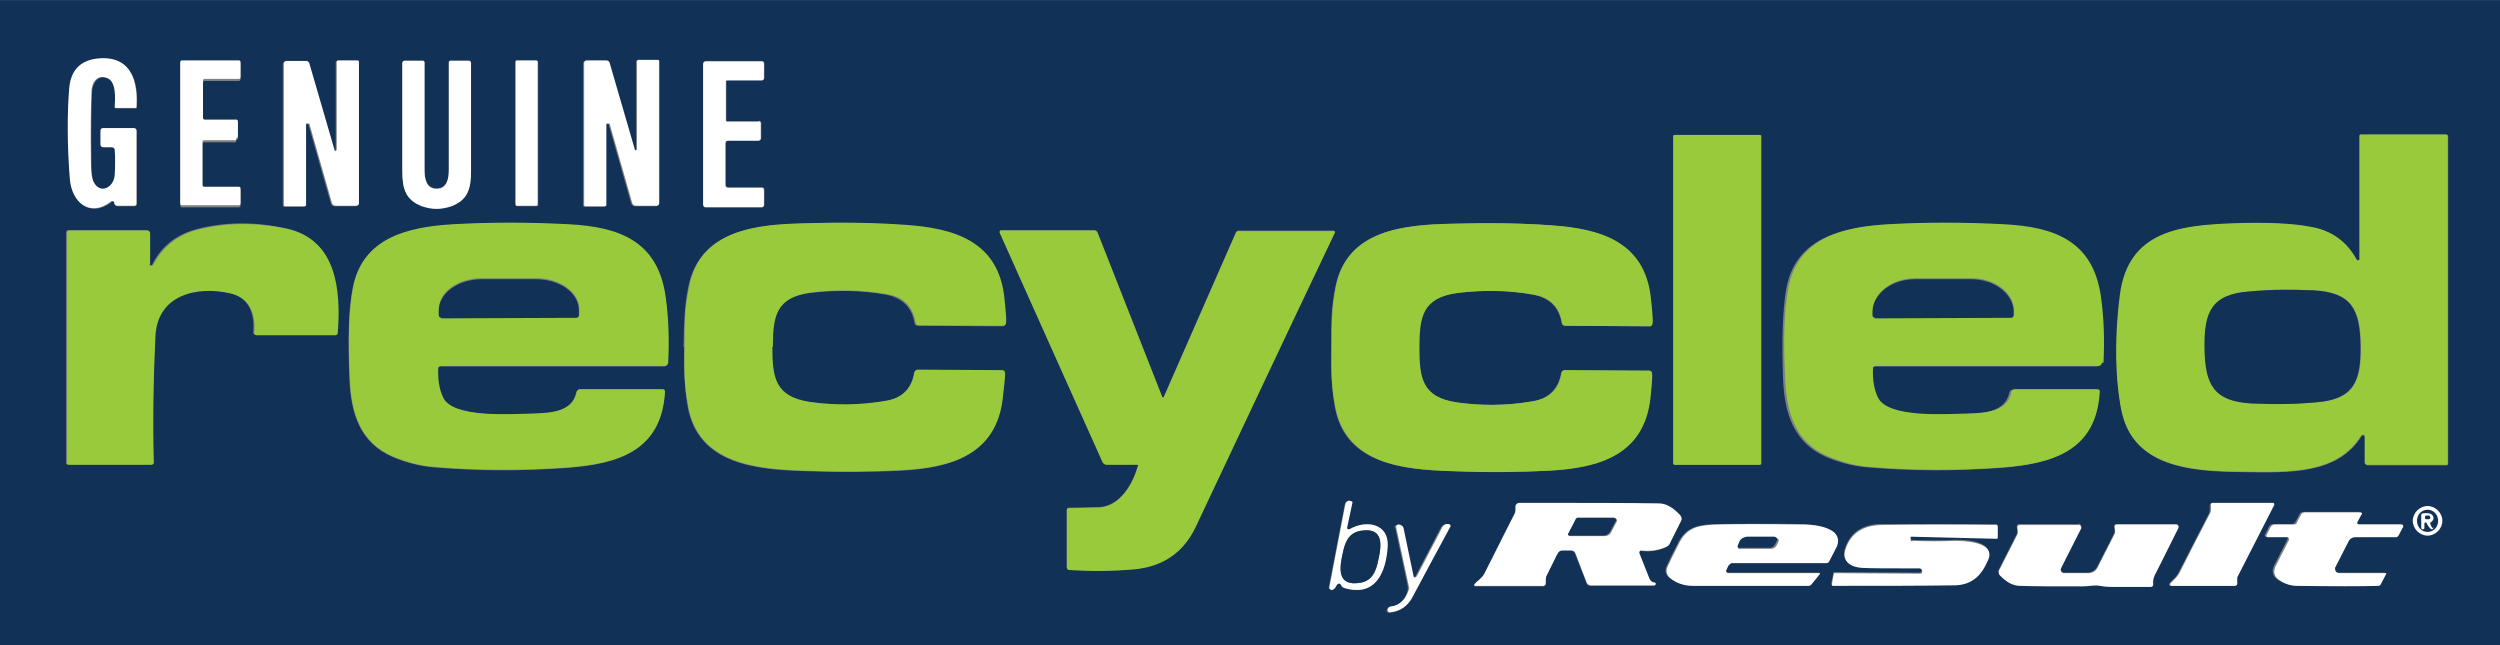 <?xml version="1.0" encoding="UTF-8"?>
<!DOCTYPE svg PUBLIC "-//W3C//DTD SVG 1.1//EN" "http://www.w3.org/Graphics/SVG/1.1/DTD/svg11.dtd">
<!-- Creator: CorelDRAW X6 -->
<svg xmlns="http://www.w3.org/2000/svg" xml:space="preserve" width="149.834mm" height="38.667mm" version="1.1" style="shape-rendering:geometricPrecision; text-rendering:geometricPrecision; image-rendering:optimizeQuality; fill-rule:evenodd; clip-rule:evenodd"
viewBox="0 0 4729 1220"
 xmlns:xlink="http://www.w3.org/1999/xlink">
 <rect x="0" y="0" width="4729" height="1220" fill="#808080" stroke="none"/>
 <defs>
  <style type="text/css">
   <![CDATA[
    .fil0 {fill:#123157}
    .fil2 {fill:#98CA3C}
    .fil1 {fill:white}
   ]]>
  </style>
 </defs>
 <g id="Layer_x0020_1">
  <g id="_1249333232">
   <path class="fil0" d="M4729 0l0 1220 -4729 0 0 -1220 4729 0zm-4512 384c0,1 0,1 0,1 1,3 3,5 6,5 0,0 0,0 0,0l32 0c2,0 4,-2 4,-4l0 -138c0,-3 -2,-5 -5,-5l-58 0c-3,0 -5,2 -5,5l0 26c0,3 2,5 5,5l16 0c0,0 0,0 0,0 3,0 5,2 6,5 1,16 1,31 0,47 -1,25 -29,39 -41,12 -3,-6 -4,-16 -4,-32 -1,-65 0,-111 1,-137 1,-17 11,-33 29,-26 19,7 17,38 15,55 0,0 0,0 0,0 0,1 1,2 1,2 0,0 0,0 0,0l38 0c0,0 0,0 0,0 1,0 2,-1 2,-2 3,-47 -9,-95 -68,-92 -36,2 -56,21 -59,56 -5,49 -4,106 1,171 4,45 38,75 78,44 1,-1 1,-1 2,-1 2,0 3,1 4,3zm230 -119c2,0 3,-2 3,-3l0 -29c0,-2 -2,-3 -3,-3l-60 0c-2,0 -3,-2 -3,-3l0 -71c0,-2 2,-3 3,-3l65 0c2,0 3,-2 3,-3l0 -29c0,-2 -2,-3 -3,-3l-108 0c-2,0 -3,2 -3,3l0 268c0,2 2,3 3,3l108 0c2,0 3,-2 3,-3l0 -29c0,-2 -2,-3 -3,-3l-66 0c-2,0 -3,-2 -3,-3l0 -82c0,-2 2,-3 3,-3l60 0zm136 -31l43 151c1,3 4,5 7,5 0,0 0,0 0,0l39 0c3,0 5,-2 5,-5l0 -267c0,-2 -1,-3 -3,-3l-36 0c-2,0 -3,1 -3,3l0 166c0,1 -1,2 -2,2 -1,0 -2,-1 -2,-1l-48 -165c-1,-3 -3,-4 -6,-4l-37 0c-3,0 -5,2 -5,5l0 267c0,2 1,3 3,3l36 0c2,0 3,-1 3,-3l0 -152c0,-1 1,-2 2,-2 1,0 2,1 2,1l0 0zm243 160c10,0 19,-2 28,-5 31,-12 37,-33 37,-67 0,-51 0,-119 0,-204 0,-2 -2,-4 -4,-4l-35 0c-2,0 -3,2 -3,3 0,86 0,154 0,203 0,17 -3,36 -23,36 -20,0 -23,-20 -23,-36 0,-50 0,-117 0,-203 0,-2 -2,-3 -3,-3l-35 0c-2,0 -4,2 -4,4 0,85 0,153 0,204 0,34 6,55 37,67 9,3 19,5 28,5zm192 -276c0,-2 -1,-3 -3,-3l-36 0c-2,0 -3,1 -3,3l0 269c0,2 1,3 3,3l36 0c2,0 3,-1 3,-3l0 -269zm133 116l43 151c1,3 4,5 7,5 0,0 0,0 0,0l39 0c3,0 5,-2 5,-5l0 -268c0,-2 -1,-3 -3,-3l-36 0c-2,0 -3,1 -3,3l0 166c0,1 -1,2 -2,2 -1,0 -2,-1 -2,-1l-48 -165c-1,-3 -3,-4 -6,-4l-37 0c-3,0 -5,2 -5,5l0 268c0,2 1,3 3,3l36 0c2,0 3,-1 3,-3l0 -152c0,-1 1,-2 2,-2 1,0 2,1 2,1l0 0zm285 -5l-60 0c-1,0 -2,-1 -2,-2l0 -74c0,-1 1,-2 2,-2l66 0c2,0 4,-2 4,-4l0 -28c0,-2 -2,-4 -4,-4l-106 0c-3,0 -5,2 -5,5l0 266c0,3 2,5 5,5l106 0c2,0 4,-2 4,-4l0 -29c0,-2 -2,-4 -4,-4l-64 0c-3,0 -5,-2 -5,-5l0 -79c0,-3 2,-5 5,-5l58 0c2,0 4,-2 4,-4l0 -29c0,-2 -2,-4 -4,-4l0 0zm1896 29c0,-2 -1,-3 -3,-3l-160 0c-2,0 -3,1 -3,3l0 618c0,2 1,3 3,3l160 0c2,0 3,-1 3,-3l0 -618zm1126 233c-18,-33 -46,-54 -85,-61 -36,-7 -84,-9 -145,-7 -102,3 -201,13 -217,135 -7,54 -9,108 -5,162 3,33 7,60 14,79 33,91 145,93 227,94 86,1 175,4 220,-68 1,-1 2,-2 3,-2 2,0 3,2 4,3l0 49c0,3 2,5 5,5l149 0c2,0 3,-1 3,-3l0 -619c0,-1 -1,-3 -3,-3l-161 0c-2,0 -3,1 -3,3l0 232c0,1 0,1 0,2 -1,2 -3,2 -4,1 0,0 -1,-1 -1,-1l0 0zm-3195 196c2,-43 1,-85 -5,-126 -14,-104 -87,-130 -183,-136 -76,-4 -149,-4 -219,0 -85,5 -171,25 -189,120 -8,40 -9,99 -6,175 3,62 20,117 81,144 26,11 53,18 80,20 83,7 166,7 250,1 94,-7 179,-30 185,-144 0,0 0,0 0,0 0,-2 -2,-4 -4,-4 0,0 0,0 0,0l-157 0c-3,0 -5,2 -6,5 -8,38 -50,40 -82,41 -44,1 -154,8 -171,-31 -7,-15 -10,-33 -9,-54 0,-3 2,-5 5,-5l423 0c0,0 0,0 0,0 3,0 6,-3 6,-6l0 0zm31 -31c0,45 0,73 7,114 20,108 129,118 219,121 69,2 131,2 186,-1 92,-5 178,-29 190,-137 3,-28 4,-43 4,-47 0,-3 -3,-5 -5,-5l-160 -1c-3,0 -5,2 -6,5 -5,31 -24,49 -55,54 -47,8 -95,9 -143,2 -66,-9 -71,-46 -71,-104 0,-58 6,-94 72,-103 49,-6 97,-5 143,3 32,6 50,24 55,54 0,3 3,5 6,5l160 1c3,0 5,-2 5,-5 1,-4 0,-19 -3,-47 -11,-108 -97,-132 -189,-139 -56,-4 -118,-5 -186,-3 -91,2 -199,11 -221,119 -8,41 -8,69 -9,114zm1224 0c0,45 0,73 7,114 20,108 129,118 220,121 69,2 131,2 186,-1 92,-5 178,-29 190,-137 3,-28 4,-43 3,-47 0,-3 -3,-5 -5,-5l-160 -1c-3,0 -5,2 -6,5 -5,31 -24,49 -55,54 -47,8 -95,9 -143,2 -66,-9 -71,-46 -71,-104 0,-58 6,-94 72,-103 49,-6 97,-6 143,3 32,6 50,24 55,54 0,3 3,5 6,5l160 1c3,0 5,-2 5,-5 1,-4 0,-19 -3,-47 -11,-108 -97,-132 -189,-139 -56,-4 -118,-5 -186,-3 -91,2 -199,11 -221,119 -8,41 -8,68 -8,113zm1457 31c2,-43 1,-85 -5,-126 -14,-104 -87,-130 -183,-136 -76,-4 -149,-4 -219,0 -85,5 -171,25 -189,120 -7,40 -9,99 -6,175 3,62 20,117 81,144 26,11 53,18 80,20 83,7 166,7 249,1 94,-7 179,-30 185,-144 0,0 0,0 0,0 0,-2 -2,-4 -4,-4 0,0 0,0 0,0l-157 0c-3,0 -5,2 -6,5 -8,38 -50,40 -82,41 -44,1 -154,8 -171,-31 -7,-15 -10,-33 -9,-54 0,-3 2,-5 5,-5l422 0c0,0 0,0 0,0 3,0 6,-3 6,-6l0 0zm-3693 -188l0 -59c0,-3 -2,-5 -5,-5l-148 0c-2,0 -4,2 -4,4l0 437c0,1 1,2 2,2l158 0c0,0 0,0 0,0 2,0 4,-2 4,-4 0,0 0,0 0,0 -2,-77 -1,-157 3,-238 4,-80 79,-97 143,-82 37,9 47,40 44,75 0,0 0,0 0,0 0,2 2,4 4,4 0,0 0,0 0,0l149 0c3,0 5,-2 5,-5 6,-80 -2,-175 -95,-196 -59,-13 -115,-13 -169,1 -39,10 -67,32 -85,67 -1,1 -2,2 -3,2 -2,0 -4,-2 -4,-4 0,0 0,0 0,0l0 0zm1870 383c-9,33 -34,76 -74,77 -33,1 -52,1 -55,1 0,0 0,0 0,0 -2,0 -5,2 -5,4 0,0 0,0 0,0l0 108c0,0 0,0 0,0 0,2 2,4 4,5 45,3 86,3 122,-1 55,-5 95,-32 118,-81 70,-148 157,-333 263,-556 0,0 0,-1 0,-1 0,-1 -1,-2 -2,-2l-180 0c0,0 0,0 0,0 -2,0 -4,1 -5,3l-136 310c0,1 -1,2 -2,2 -1,0 -2,-1 -2,-2l-122 -310c-1,-2 -3,-4 -6,-4l-176 0c-2,0 -3,1 -3,3 0,0 0,1 0,1l195 435c1,3 4,4 7,4l58 0c1,0 2,1 2,2 0,0 0,0 0,1l0 0zm395 117l10 -47c0,0 0,0 0,0 0,-2 -1,-4 -2,-4 0,0 0,0 0,0l-3 -1c0,0 -1,0 -1,0 -3,0 -6,2 -7,6 -10,51 -20,103 -30,156 -1,3 0,5 2,6 4,3 8,0 12,-9 0,0 0,-1 1,-1 2,-2 4,-1 6,0 0,0 1,1 1,1l1 2c1,2 3,4 5,4 60,18 78,-31 82,-78 3,-45 -41,-51 -72,-33 0,0 -1,0 -1,0 -1,0 -2,-1 -2,-2 0,0 0,0 0,-1l0 0zm1633 -44c0,8 0,13 -1,15 -21,41 -40,78 -57,111 -5,11 -13,16 -18,22 0,1 -1,1 -1,2 0,2 1,3 3,3l120 0c2,0 4,-2 4,-4l0 -9c0,-2 0,-3 1,-5l69 -134c0,0 0,-1 0,-1 0,-2 -1,-3 -3,-3 0,0 0,0 0,0l-114 0c0,0 0,0 0,0 -2,0 -3,2 -3,4 0,0 0,0 0,0l0 0zm-1257 148c-1,-6 0,-11 1,-13 13,-26 20,-41 22,-44 1,-3 4,-5 8,-5l17 0c3,0 6,2 8,5l22 57c1,3 4,5 7,5l120 0c2,0 3,-1 3,-3 0,-1 0,-2 -1,-2 0,0 -1,-1 -4,-1 -3,-1 -6,-4 -7,-7l-19 -48c0,0 0,-1 0,-1 0,-2 1,-4 3,-4 0,0 1,0 1,0 16,2 32,0 47,-7 2,-1 4,-3 6,-5l22 -44c2,-4 1,-8 -2,-11 -14,-14 -27,-22 -40,-22 -60,0 -148,-1 -264,-1 0,0 0,0 0,0 -4,0 -7,3 -7,7l0 6c0,3 -1,7 -3,10 -3,6 -22,43 -56,111 -5,9 -14,14 -18,19 0,0 -1,1 -1,2 0,1 1,2 2,2 0,0 0,0 0,0l130 0c0,0 0,0 0,0 2,0 4,-2 4,-4 0,0 0,0 0,0l0 0zm1539 -135l-105 0c-3,0 -6,2 -7,4l-8 15c-1,2 -4,4 -6,4l-36 0c-3,0 -7,2 -8,5l-8 16c0,0 0,1 0,1 0,1 1,2 2,2 0,0 0,0 0,0l38 0c0,0 0,0 1,0 2,0 3,2 2,4 0,0 0,0 0,1l-26 51c-1,3 -2,6 -2,9 0,6 3,12 8,15 11,8 23,12 35,12 69,1 121,1 155,0 1,0 3,-1 3,-2l11 -21c0,0 0,0 0,0 0,-1 0,-1 -1,-1 0,0 0,0 0,0l-88 0c-4,0 -8,-4 -8,-8 0,-1 0,-2 1,-4l25 -49c2,-5 7,-7 12,-7l77 0c2,0 4,-1 5,-3l9 -17c0,0 0,0 0,-1 0,-1 -1,-3 -2,-3 0,0 0,0 -1,0l-81 0c-1,0 -3,-1 -3,-3 0,0 0,-1 0,-1l8 -15c0,0 0,-1 0,-1 0,-2 -1,-3 -3,-3l0 0zm-530 23l-113 0c-2,0 -4,2 -4,4 0,0 0,1 0,1l1 7c0,2 0,5 -1,7l-34 67c-1,1 -1,3 -1,4 0,2 1,4 2,6 13,13 25,20 38,20 24,1 63,1 118,1 13,0 23,-4 33,-1 4,1 12,2 24,2 48,0 72,0 73,0 2,0 4,-2 4,-4 0,0 0,0 0,-1 -1,-6 1,-15 7,-25 6,-10 20,-38 41,-82 0,-1 0,-1 0,-2 0,-2 -2,-4 -4,-4 0,0 0,0 0,0l-113 0c0,0 0,0 0,0 -2,0 -4,2 -4,4 0,0 0,0 0,0l1 8c0,2 0,4 -1,6l-32 63c-4,7 -11,11 -19,11l-45 0c-4,0 -7,-3 -7,-7 0,-1 0,-2 1,-3l39 -77c0,-1 0,-1 0,-2 0,-2 -2,-4 -4,-4 0,0 0,0 0,0l0 0zm-1293 6l24 112c0,2 0,5 0,7 -5,19 -17,30 -34,32 -3,0 -5,3 -6,6l0 1c0,0 0,0 0,0 0,2 2,4 4,4 0,0 0,0 0,0 19,-1 33,-10 42,-27 24,-45 49,-90 72,-134 0,-1 1,-1 1,-2 0,-2 -2,-4 -4,-4l-3 0c-4,0 -7,2 -9,5l-49 94c0,1 -1,2 -3,2 -1,0 -3,-1 -3,-2l-19 -91c-1,-4 -4,-7 -8,-7l-2 0c0,0 0,0 0,0 -2,0 -4,2 -4,4 0,0 0,1 0,1l0 0zm801 86l-172 0c-3,0 -5,-2 -5,-5 0,-1 0,-2 1,-2l4 -8c1,-2 4,-4 7,-4l178 0c2,0 4,-1 5,-3l15 -29c2,-3 2,-6 2,-10 0,-7 -4,-14 -10,-18 -13,-8 -33,-13 -62,-13 -70,-1 -122,0 -154,0 -34,1 -58,4 -74,34 -12,23 -19,38 -23,47 -3,7 -1,15 5,20 12,10 27,15 43,15 20,0 94,0 220,0 2,0 3,-1 4,-2l17 -21c0,0 0,0 0,0 0,0 0,-1 -1,-1 0,0 0,0 0,0l0 0zm173 -69c0,0 0,-1 0,-1l163 4c0,0 0,0 0,0 1,0 2,-1 2,-2 0,0 0,0 0,0l0 -22c0,-1 -1,-2 -2,-2 -79,0 -151,0 -216,0 -37,0 -60,16 -70,46 -8,24 11,33 31,35 17,1 54,1 109,1 0,0 0,0 0,0 2,0 5,2 5,4l0 0c0,0 0,0 0,1 0,2 -1,4 -3,5 0,0 0,0 -1,0l-162 -1c-1,0 -1,0 -1,1l-4 21c0,0 0,0 0,0 0,1 1,2 2,2 0,0 0,0 0,0 90,1 168,1 233,-1 24,0 42,-12 55,-36 5,-10 8,-16 8,-19 4,-27 -46,-30 -66,-29 -25,1 -51,1 -79,0 -2,0 -3,-1 -3,-3 0,0 0,0 0,0l0 -5z"/>
   <path class="fil1" d="M210 381c-41,31 -75,1 -78,-44 -5,-65 -5,-122 -1,-171 3,-35 23,-54 59,-56 59,-3 71,45 68,92 0,1 -1,2 -2,2 0,0 0,0 0,0l-38 0c0,0 0,0 0,0 -1,0 -1,-1 -1,-2 0,0 0,0 0,0 1,-17 3,-49 -15,-55 -18,-7 -29,9 -29,26 -1,26 -2,72 -1,137 0,16 2,26 4,32 12,27 40,13 41,-12 1,-16 1,-31 0,-47 0,-3 -3,-5 -6,-5 0,0 0,0 0,0l-16 0c-3,0 -5,-2 -5,-5l0 -26c0,-3 2,-5 5,-5l58 0c3,0 5,2 5,5l0 138c0,2 -2,4 -4,4l-32 0c0,0 0,0 0,0 -3,0 -6,-2 -6,-5 0,0 0,0 0,-1 0,-2 -2,-3 -4,-3 -1,0 -2,0 -2,1l0 0z"/>
   <path class="fil1" d="M446 265l-60 0c-2,0 -3,2 -3,3l0 82c0,2 2,3 3,3l66 0c2,0 3,2 3,3l0 29c0,2 -2,3 -3,3l-108 0c-2,0 -3,-2 -3,-3l0 -268c0,-2 2,-3 3,-3l108 0c2,0 3,2 3,3l0 29c0,2 -2,3 -3,3l-65 0c-2,0 -3,2 -3,3l0 71c0,2 2,3 3,3l60 0c2,0 3,2 3,3l0 29c0,2 -2,3 -3,3l0 0z"/>
   <path class="fil1" d="M583 234c0,-1 -1,-1 -2,-1 -1,0 -2,1 -2,2l0 152c0,2 -1,3 -3,3l-36 0c-2,0 -3,-1 -3,-3l0 -267c0,-3 2,-5 5,-5l37 0c3,0 5,2 6,4l48 165c0,1 1,1 2,1 1,0 2,-1 2,-2l0 -166c0,-2 1,-3 3,-3l36 0c2,0 3,1 3,3l0 267c0,3 -2,5 -5,5l-39 0c0,0 0,0 0,0 -3,0 -6,-2 -7,-5l-43 -151z"/>
   <path class="fil1" d="M826 357c20,0 23,-20 23,-36 0,-50 0,-117 0,-203 0,-2 2,-3 3,-3l35 0c2,0 4,2 4,4 0,85 0,153 0,204 0,34 -6,55 -37,67 -9,3 -19,5 -28,5 -10,0 -19,-2 -28,-5 -31,-12 -37,-33 -37,-67 0,-51 0,-119 0,-204 0,-2 2,-4 4,-4l35 0c2,0 3,2 3,3 0,86 0,154 0,203 0,17 3,36 23,36z"/>
   <path class="fil1" d="M978 114l36 0c2,0 3,1 3,3l0 269c0,2 -1,3 -3,3l-36 0c-2,0 -3,-1 -3,-3l0 -269c0,-2 1,-3 3,-3z"/>
   <path class="fil1" d="M1151 234c0,-1 -1,-1 -2,-1 -1,0 -2,1 -2,2l0 152c0,2 -1,3 -3,3l-36 0c-2,0 -3,-1 -3,-3l0 -268c0,-3 2,-5 5,-5l37 0c3,0 5,2 6,4l48 165c0,1 1,1 2,1 1,0 2,-1 2,-2l0 -166c0,-2 1,-3 3,-3l36 0c2,0 3,1 3,3l0 268c0,3 -2,5 -5,5l-39 0c0,0 0,0 0,0 -3,0 -6,-2 -7,-5l-43 -151z"/>
   <path class="fil1" d="M1435 229c2,0 4,2 4,4l0 29c0,2 -2,4 -4,4l-58 0c-3,0 -5,2 -5,5l0 79c0,3 2,5 5,5l64 0c2,0 4,2 4,4l0 29c0,2 -2,4 -4,4l-106 0c-3,0 -5,-2 -5,-5l0 -266c0,-3 2,-5 5,-5l106 0c2,0 4,2 4,4l0 28c0,2 -2,4 -4,4l-66 0c-1,0 -2,1 -2,2l0 74c0,1 1,2 2,2l60 0z"/>
   <path class="fil2" d="M3168 255l160 0c2,0 3,1 3,3l0 618c0,2 -1,3 -3,3l-160 0c-2,0 -3,-1 -3,-3l0 -618c0,-2 1,-3 3,-3z"/>
   <path class="fil2" d="M4458 491c0,0 1,1 1,1 1,1 3,0 4,-1 0,0 0,-1 0,-2l0 -232c0,-2 1,-3 3,-3l161 0c1,0 3,1 3,3l0 619c0,2 -1,3 -3,3l-149 0c-3,0 -5,-2 -5,-5l0 -49c0,-2 -2,-3 -4,-3 -1,0 -2,1 -3,2 -45,72 -134,69 -220,68 -82,-1 -194,-3 -227,-94 -7,-19 -11,-45 -14,-79 -4,-53 -2,-107 5,-162 16,-122 116,-131 217,-135 60,-2 109,0 145,7 39,7 67,28 85,61zm-287 167c1,68 16,101 89,105 23,1 43,2 60,1 17,0 37,-1 60,-3 73,-5 87,-39 86,-107 -1,-68 -16,-101 -89,-105 -23,-1 -43,-2 -60,-1 -17,0 -37,1 -60,3 -73,5 -87,39 -86,107z"/>
   <path class="fil2" d="M1257 692l-423 0c-3,0 -5,2 -5,5 -1,21 2,39 9,54 17,40 128,32 171,31 32,-1 75,-3 82,-41 1,-3 3,-5 6,-5l157 0c0,0 0,0 0,0 2,0 4,2 4,4 0,0 0,0 0,0 -6,114 -91,137 -185,144 -83,6 -167,6 -250,-1 -28,-2 -54,-9 -80,-20 -61,-26 -78,-81 -81,-144 -4,-77 -2,-135 6,-175 18,-95 104,-115 189,-120 70,-4 143,-4 219,0 96,5 168,32 183,136 6,41 7,83 5,126 0,3 -3,6 -6,6 0,0 0,0 0,0l0 0zm-422 -92l256 -1c3,0 5,-2 5,-5 0,0 0,0 0,0l0 -9c0,-32 -36,-59 -81,-59 0,0 0,0 0,0l-104 0c-45,0 -81,26 -81,59 0,0 0,0 0,0l0 10c0,0 0,0 0,0 0,3 2,5 5,5 0,0 0,0 0,0l0 0z"/>
   <path class="fil2" d="M1461 656c0,58 5,94 71,104 49,7 96,6 143,-2 32,-5 50,-23 55,-54 1,-3 3,-5 6,-5l160 1c3,0 5,2 5,5 1,4 -1,19 -4,47 -12,108 -98,132 -190,137 -56,3 -118,4 -186,1 -91,-3 -199,-13 -219,-121 -8,-41 -8,-69 -7,-114 0,-45 0,-73 9,-114 21,-108 130,-117 221,-119 69,-2 131,-1 186,3 92,6 178,30 189,139 3,28 4,43 3,47 0,3 -3,5 -5,5l-160 -1c-3,0 -5,-2 -6,-5 -5,-31 -23,-49 -55,-54 -47,-8 -94,-9 -143,-3 -66,9 -72,45 -72,103z"/>
   <path class="fil2" d="M2519 655c0,-45 0,-73 8,-113 21,-108 130,-117 221,-119 69,-2 131,-1 186,3 92,6 178,30 189,139 3,28 4,43 3,47 0,3 -3,5 -5,5l-160 -1c-3,0 -5,-2 -6,-5 -5,-31 -23,-49 -55,-54 -47,-8 -94,-9 -143,-3 -66,9 -72,45 -72,103 0,58 5,94 71,104 49,7 96,6 143,-2 32,-5 50,-23 55,-54 1,-3 3,-5 6,-5l160 1c3,0 5,2 5,5 1,4 0,19 -3,47 -12,108 -98,132 -190,137 -56,3 -118,4 -186,1 -91,-3 -199,-13 -220,-121 -8,-41 -8,-69 -7,-114z"/>
   <path class="fil2" d="M3976 686c0,3 -3,6 -6,6 0,0 0,0 0,0l-422 0c-3,0 -5,2 -5,5 -1,21 2,39 9,54 18,40 128,32 171,31 32,-1 75,-3 82,-41 1,-3 3,-5 6,-5l157 0c0,0 0,0 0,0 2,0 4,2 4,4 0,0 0,0 0,0 -6,114 -91,137 -185,144 -83,6 -167,6 -249,-1 -28,-2 -54,-9 -80,-20 -61,-26 -78,-81 -81,-144 -4,-77 -2,-135 6,-175 18,-95 104,-115 189,-120 70,-4 143,-4 219,0 96,5 168,32 183,136 6,41 7,83 5,126zm-429 -86l258 -1c3,0 5,-2 5,-5 0,0 0,0 0,0l0 -6c0,-34 -36,-62 -80,-62 0,0 0,0 0,0l-107 0c-44,0 -80,28 -80,62 0,0 0,0 0,0l0 6c0,0 0,0 0,0 0,3 2,5 5,5 0,0 0,0 0,0z"/>
   <path class="fil2" d="M283 499c0,0 0,0 0,0 0,2 2,4 4,4 1,0 3,-1 3,-2 18,-35 47,-57 85,-67 54,-13 110,-14 169,-1 93,21 101,116 95,196 0,3 -2,5 -5,5l-149 0c0,0 0,0 0,0 -2,0 -4,-2 -4,-4 0,0 0,0 0,0 3,-35 -7,-66 -44,-75 -64,-15 -140,2 -143,82 -4,82 -5,161 -3,238 0,0 0,0 0,0 0,2 -2,4 -4,4 0,0 0,0 0,0l-158 0c-1,0 -2,-1 -2,-2l0 -437c0,-2 2,-4 4,-4l148 0c3,0 5,2 5,5l0 59z"/>
   <path class="fil2" d="M2153 882c0,0 0,0 0,-1 0,-1 -1,-2 -2,-2l-58 0c-3,0 -5,-2 -7,-4l-195 -435c0,0 0,-1 0,-1 0,-2 1,-3 3,-3l176 0c3,0 5,2 6,4l122 310c0,1 1,2 2,2 1,0 2,-1 2,-2l136 -310c1,-2 3,-3 5,-3 0,0 0,0 0,0l180 0c1,0 2,1 2,2 0,0 0,1 0,1 -106,222 -193,408 -263,556 -23,49 -62,76 -118,81 -36,3 -77,4 -122,1 -2,0 -4,-2 -4,-5 0,0 0,0 0,0l0 -108c0,0 0,0 0,0 0,-3 2,-5 5,-4 0,0 0,0 0,0 4,0 22,0 55,-1 40,-1 65,-44 74,-77z"/>
   <path class="fil0" d="M835 601c0,0 0,0 0,0 -3,0 -5,-2 -5,-5 0,0 0,0 0,0l0 -9c0,0 0,0 0,0 0,-32 36,-59 81,-59l103 0c0,0 0,0 0,0 45,0 81,26 81,59l0 9c0,0 0,0 0,0 0,3 -2,5 -5,5l-256 1z"/>
   <path class="fil0" d="M3547 601c0,0 0,0 0,0 -3,0 -5,-2 -5,-5 0,0 0,0 0,0l0 -6c0,0 0,0 0,0 0,-34 36,-62 80,-62l107 0c0,0 0,0 0,0 44,0 80,28 80,62l0 6c0,0 0,0 0,0 0,3 -2,5 -5,5l-258 1z"/>
   <path class="fil0" d="M4316 548c17,0 37,0 60,1 73,4 88,37 89,105 1,68 -13,102 -86,107 -23,2 -43,3 -60,3 -17,0 -37,0 -60,-1 -73,-4 -88,-37 -89,-105 -1,-68 13,-102 86,-107 23,-2 42,-3 60,-3z"/>
   <path class="fil1" d="M2553 1001c30,-18 75,-12 72,33 -3,47 -22,96 -82,78 -2,-1 -4,-2 -5,-4l-1 -2c0,0 0,-1 -1,-1 -2,-2 -4,-2 -6,0 0,0 -1,1 -1,1 -4,8 -8,11 -12,9 -2,-1 -3,-4 -2,-6 10,-52 20,-104 30,-156 1,-3 4,-6 7,-6 0,0 1,0 1,0l3 1c0,0 0,0 0,0 2,0 3,2 2,4 0,0 0,0 0,0l-10 47c0,0 0,0 0,0 0,1 1,2 2,2 0,0 1,0 1,0l0 0zm-13 45c-6,29 -11,64 34,56 22,-4 29,-22 33,-42 6,-29 11,-64 -34,-56 -22,4 -29,22 -33,42z"/>
   <path class="fil1" d="M4185 951l114 0c0,0 0,0 0,0 2,0 3,1 3,3 0,0 0,1 0,1l-69 135c-1,1 -1,3 -1,5l0 9c0,2 -2,4 -4,4l-120 0c-2,0 -3,-1 -3,-3 0,-1 0,-1 1,-2 5,-6 13,-11 18,-22 17,-34 36,-71 57,-111 1,-2 2,-7 1,-15 0,0 0,0 0,0 0,-2 1,-4 3,-4 0,0 0,0 0,0l0 0z"/>
   <path class="fil1" d="M2921 1108l-130 0c0,0 0,0 0,0 -1,0 -2,-1 -2,-2 0,-1 0,-1 1,-2 4,-5 13,-10 18,-19 34,-68 53,-105 56,-111 2,-3 3,-7 3,-10l0 -6c0,-4 3,-7 7,-7 0,0 0,0 0,0 116,0 205,0 264,1 13,0 26,7 40,22 3,3 4,8 2,11l-22 44c-1,2 -3,4 -6,5 -15,7 -31,9 -47,7 0,0 -1,0 -1,0 -2,0 -3,2 -3,4 0,0 0,1 0,1l19 48c1,3 4,6 7,7 3,1 4,1 4,1 1,1 1,1 1,2 0,2 -1,3 -3,3l-120 0c-3,0 -5,-2 -7,-4l-22 -57c-1,-3 -4,-5 -8,-5l-17 0c-3,0 -6,2 -8,5 -2,3 -9,18 -22,44 -1,2 -1,7 -1,13 0,0 0,0 0,0 0,2 -2,4 -4,4 0,0 0,0 0,0l0 0zm48 -94l66 0c6,0 11,-3 13,-8l10 -19c0,-1 1,-1 1,-2 0,-3 -2,-5 -5,-5l-68 0c-1,0 -2,1 -3,2l-15 29c0,0 0,1 0,1 0,1 1,2 2,2l0 0z"/>
   <path class="fil1" d="M4467 973l-8 15c0,0 0,1 0,1 0,1 1,3 3,3l81 0c0,0 0,0 1,0 1,0 2,2 2,3 0,0 0,0 0,1l-9 17c-1,2 -3,3 -5,3l-77 0c-5,0 -10,3 -12,7l-25 49c-1,1 -1,2 -1,4 0,4 3,8 8,8l88 0c0,0 0,0 0,0 1,0 1,1 1,1 0,0 0,0 0,0l-11 21c-1,1 -2,2 -3,2 -34,1 -86,1 -155,0 -12,0 -24,-4 -35,-12 -5,-4 -8,-9 -8,-15 0,-3 1,-6 2,-9l26 -51c0,0 0,-1 0,-1 0,-2 -1,-3 -2,-4 0,0 0,0 -1,0l-38 0c0,0 0,0 0,0 -1,0 -2,-1 -2,-2 0,0 0,-1 0,-1l8 -16c2,-3 5,-5 8,-5l36 0c3,0 5,-1 6,-4l8 -15c1,-2 4,-4 7,-4l105 0c2,0 3,1 3,3 0,0 0,1 0,1l0 0z"/>
   <path class="fil0" d="M2968 1013c-1,0 -2,-1 -2,-2 0,0 0,-1 0,-1l15 -29c1,-1 2,-2 3,-2l68 0c3,0 5,2 5,5 0,1 0,2 -1,2l-10 19c-3,5 -8,8 -13,8l-66 0z"/>
   <path class="fil1" d="M3938 997l-39 77c0,1 -1,2 -1,3 0,4 3,7 7,7l45 0c8,0 15,-4 18,-11l32 -63c1,-2 1,-4 1,-6l-1 -8c0,0 0,0 0,0 0,-2 2,-4 4,-4 0,0 0,0 0,0l113 0c0,0 0,0 0,0 2,0 4,2 4,4 0,1 0,1 0,2 -22,44 -36,72 -41,82 -6,10 -8,18 -7,25 0,0 0,0 0,1 0,2 -2,4 -4,4 -1,0 -26,0 -73,0 -12,0 -19,-1 -24,-2 -10,-2 -19,1 -33,1 -55,0 -94,0 -118,-1 -13,0 -26,-7 -38,-20 -2,-2 -2,-4 -2,-6 0,-1 0,-3 1,-4l34 -67c1,-2 1,-4 1,-6l-1 -7c0,0 0,-1 0,-1 0,-2 2,-4 4,-4l113 0c0,0 0,0 0,0 2,0 4,2 4,4 0,1 0,1 0,2l0 0z"/>
   <path class="fil1" d="M2641 997c0,0 0,0 0,-1 0,-2 2,-4 4,-4 0,0 0,0 0,0l2 0c4,1 7,3 8,7l19 91c0,1 1,2 3,2 1,0 2,-1 3,-2l49 -94c2,-3 5,-5 8,-5l3 0c2,0 4,2 4,4 0,1 0,1 -1,2 -24,44 -48,89 -72,134 -9,16 -23,25 -42,27 0,0 0,0 0,0 -2,0 -4,-2 -4,-4 0,0 0,0 0,0l0 -1c0,-3 3,-6 6,-6 17,-2 28,-13 34,-32 1,-2 1,-4 0,-6l-24 -112z"/>
   <path class="fil1" d="M3442 1084c0,0 0,0 0,0 0,0 1,0 1,1 0,0 0,0 0,0l-17 21c-1,1 -3,2 -4,2 -126,0 -200,0 -220,0 -16,0 -31,-5 -43,-15 -6,-5 -8,-13 -5,-20 4,-9 11,-24 23,-47 15,-30 39,-33 74,-34 33,-1 84,-1 154,0 29,0 49,4 62,13 6,4 10,11 10,18 0,3 -1,7 -2,10l-15 29c-1,2 -3,3 -5,3l-178 0c-3,0 -5,2 -7,4l-4 8c0,1 -1,2 -1,2 0,3 2,5 5,5l172 0zm-151 -46l59 0c5,0 9,-3 11,-7l3 -6c0,-1 1,-2 1,-2 0,-3 -3,-6 -6,-6l-52 0c-7,0 -12,4 -15,10l-3 6c0,0 0,1 0,2 0,2 2,4 4,4l0 0z"/>
   <path class="fil1" d="M3618 1023c28,1 54,1 79,0 20,0 70,2 66,29 0,3 -3,9 -8,19 -12,23 -31,35 -55,36 -65,1 -143,1 -233,1 0,0 0,0 0,0 -1,0 -2,-1 -2,-2 0,0 0,0 0,0l4 -21c0,-1 1,-1 1,-1l162 1c0,0 0,0 1,0 2,0 4,-2 3,-5 0,0 0,0 0,-1l0 0c0,-2 -3,-4 -5,-4 0,0 0,0 0,0 -55,0 -92,0 -109,-1 -19,-1 -39,-11 -31,-35 10,-31 34,-46 70,-46 66,-1 138,-1 216,0 1,0 2,1 2,2l0 22c0,0 0,0 0,0 0,1 -1,2 -2,2 0,0 0,0 0,0l-163 -4c0,0 0,0 0,1l0 5c0,0 0,0 0,0 0,2 1,3 3,3l0 0z"/>
   <path class="fil0" d="M2540 1046c4,-20 11,-38 33,-42 45,-8 41,27 34,56 -4,20 -11,38 -33,42 -45,8 -41,-27 -34,-56z"/>
   <path class="fil0" d="M3291 1038c-2,0 -4,-2 -4,-4 0,-1 0,-1 0,-2l3 -7c2,-6 8,-9 14,-10l52 0c3,0 6,3 6,6 0,1 0,2 -1,2l-3 6c-2,4 -6,7 -10,7l-59 0z"/>
   <g>
    <path class="fil1" d="M4620 985c0,15 -13,28 -28,28 -15,0 -28,-13 -28,-28 0,-15 13,-28 28,-28 15,0 28,13 28,28zm-28 -21c-11,0 -20,9 -20,21 0,0 0,0 0,0 0,12 9,21 20,21 11,0 20,-9 20,-21 0,0 0,0 0,0 0,-12 -9,-21 -20,-21l0 0z"/>
    <path class="fil1" d="M4603 997c0,0 0,1 0,1 0,1 -1,3 -3,3 0,0 -1,0 -1,0 -3,-2 -6,-6 -9,-12 0,-1 -1,-1 -2,-1 -1,0 -2,1 -2,2l0 8c0,0 0,0 0,0 0,2 -1,3 -3,3 0,0 0,0 0,0l0 0c-2,0 -3,-1 -3,-3l0 -24c0,-1 1,-2 2,-3 6,-1 19,-2 21,7 1,4 -1,7 -5,10 -1,0 -1,1 -1,2 0,0 0,1 0,1l4 8zm-6 -19c0,0 0,0 0,0 0,-2 -1,-3 -3,-3l-4 0c0,0 0,0 0,0 -2,0 -3,1 -3,3l0 1c0,0 0,0 0,0 0,2 1,3 3,3l4 0c0,0 0,0 0,0 2,0 3,-1 3,-3l0 -1z"/>
   </g>
  </g>
 </g>
</svg>
